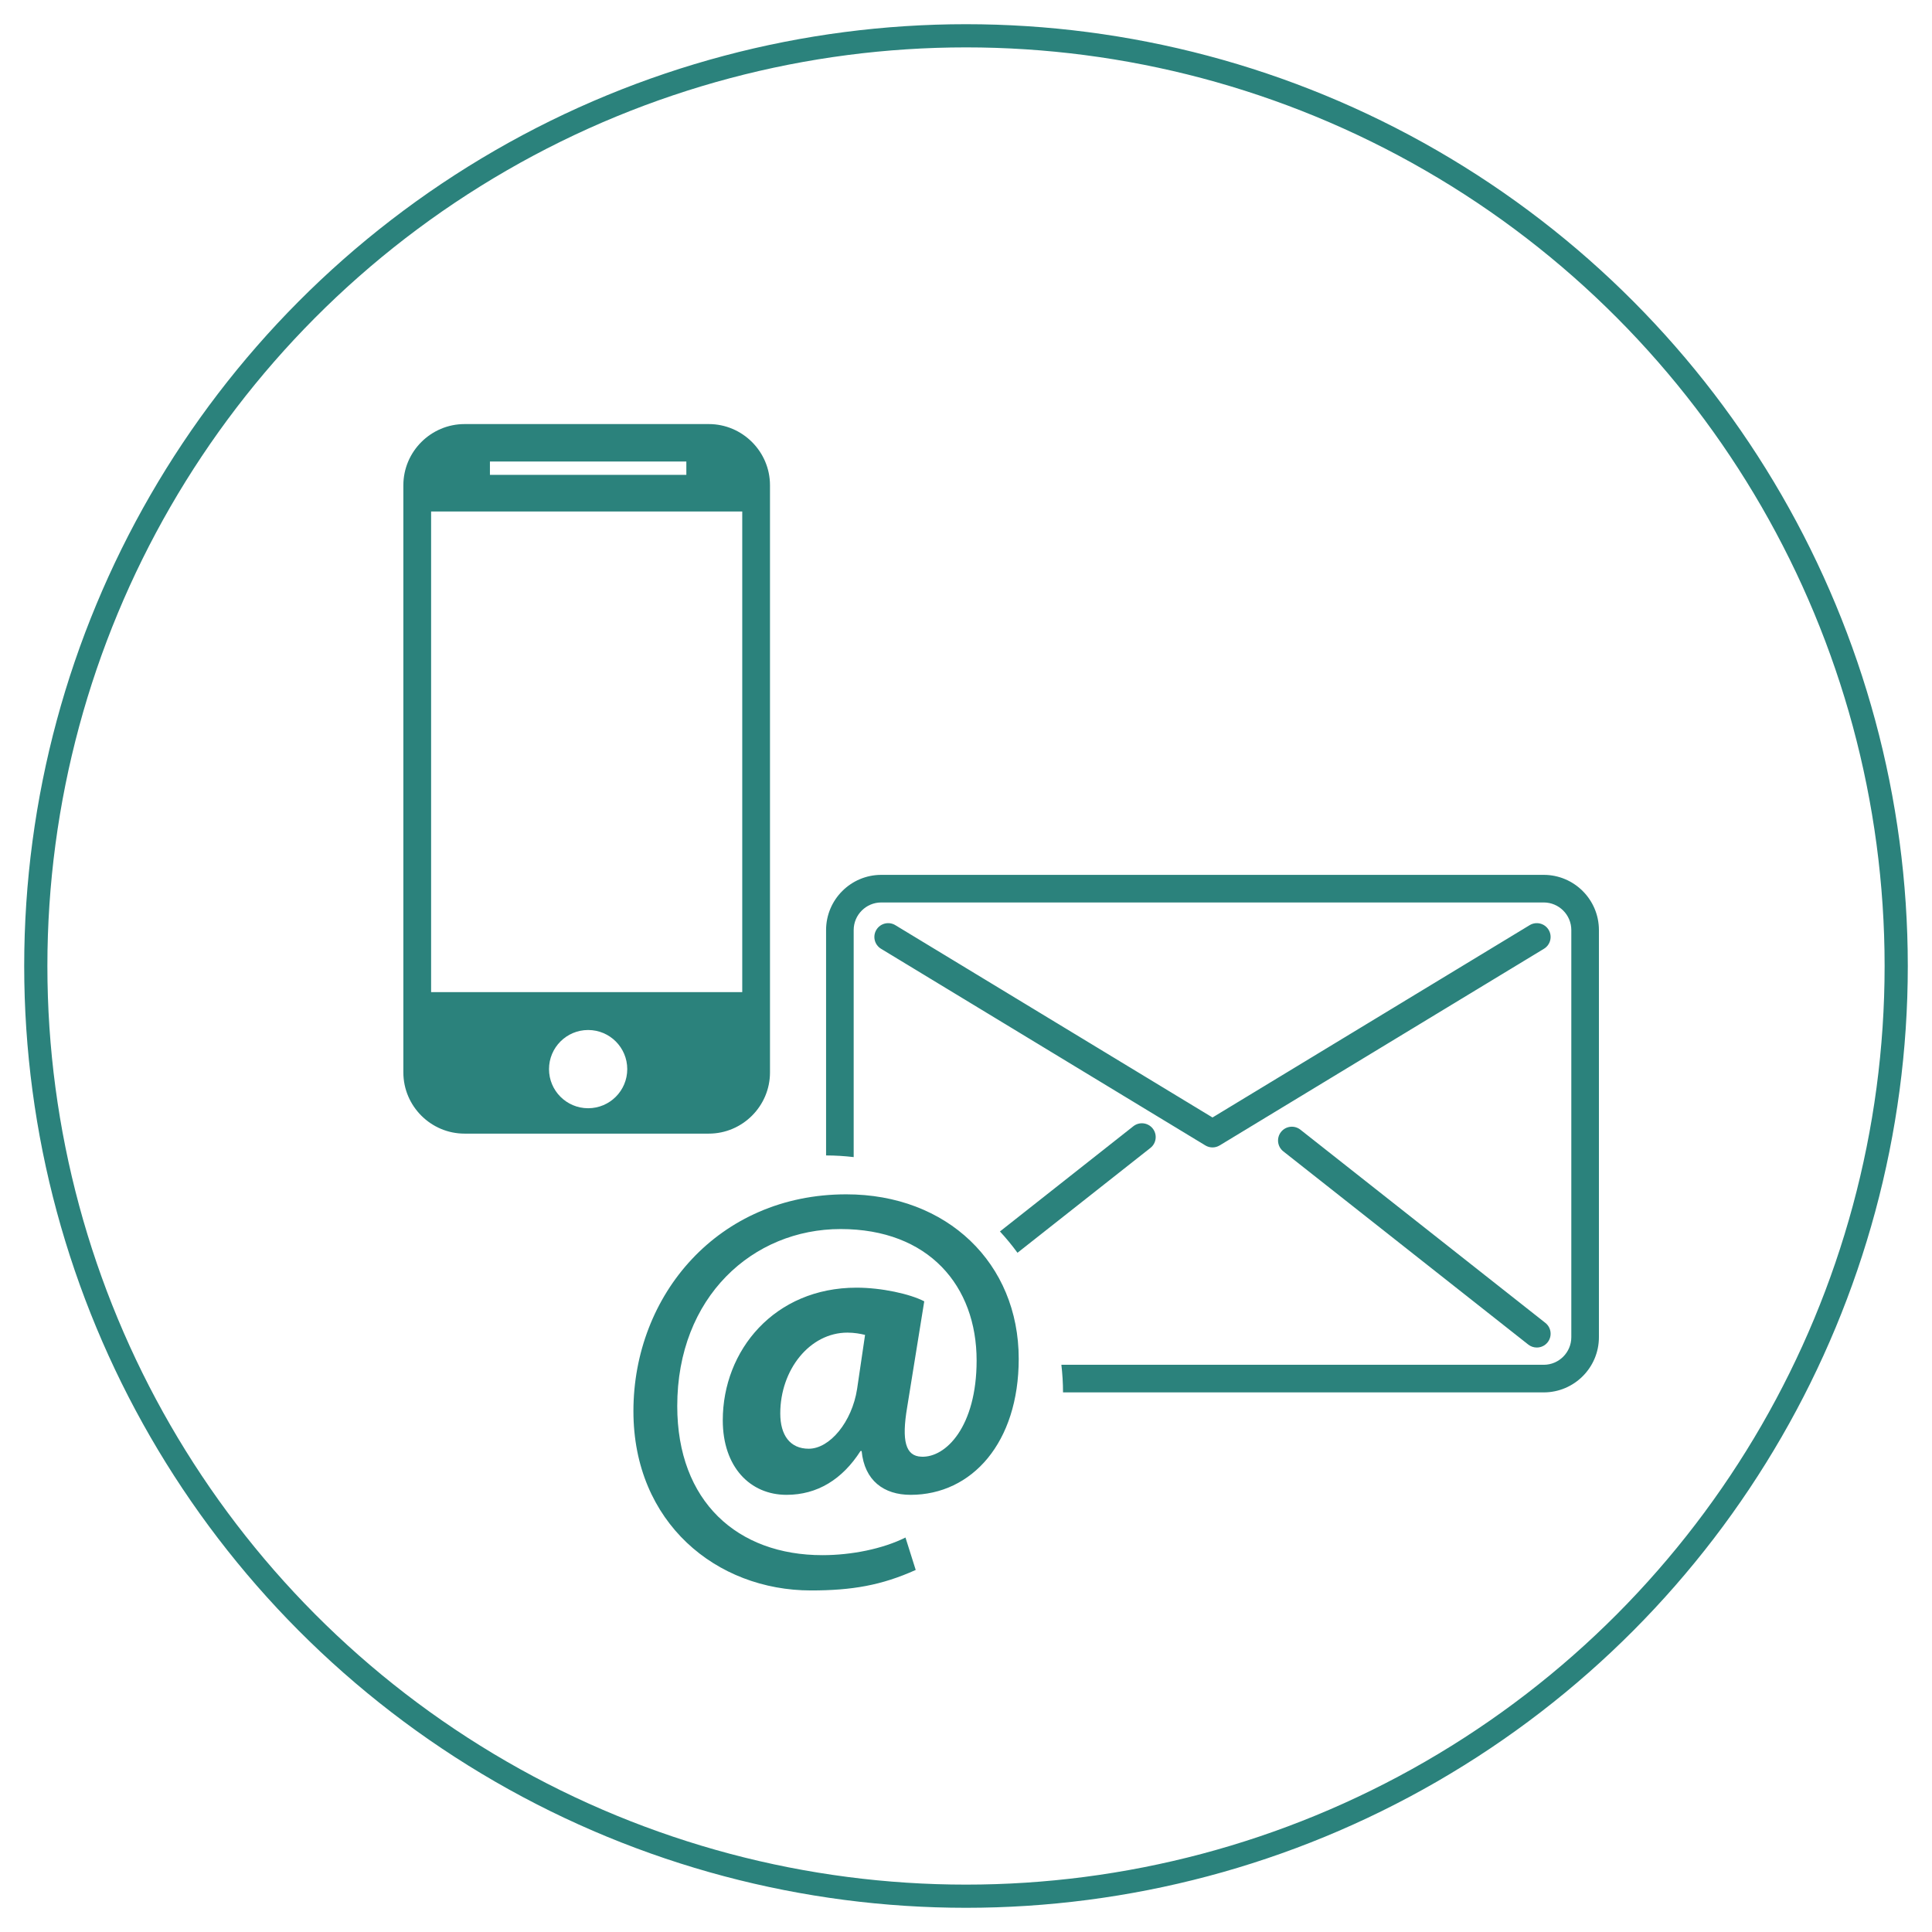 <?xml version="1.0" encoding="utf-8"?>
<!-- Generator: Adobe Illustrator 14.0.0, SVG Export Plug-In . SVG Version: 6.00 Build 43363)  -->
<!DOCTYPE svg PUBLIC "-//W3C//DTD SVG 1.1//EN" "http://www.w3.org/Graphics/SVG/1.1/DTD/svg11.dtd">
<svg version="1.1" xmlns="http://www.w3.org/2000/svg" xmlns:xlink="http://www.w3.org/1999/xlink" x="0px" y="0px" width="500px"
	 height="500px" viewBox="0 0 500 500" enable-background="new 0 0 500 500" xml:space="preserve">
<g id="Ebene_1">
	<g id="Ebene_1_1_">
		<circle fill="none" stroke="#2B827C" stroke-width="6" cx="250" cy="250" r="240.737"/>
	</g>
</g>
<g id="Ebene_2">
	<g>
		<path fill="#2B827C" d="M313.793,296.952c-0.642,0-1.282-0.173-1.852-0.518l-83.933-50.895c-1.687-1.023-2.225-3.219-1.202-4.906
			c1.024-1.686,3.219-2.224,4.906-1.202l82.081,49.773l82.081-49.773c1.688-1.023,3.884-0.484,4.905,1.202
			c1.022,1.687,0.485,3.883-1.201,4.906l-83.933,50.895C315.076,296.779,314.435,296.952,313.793,296.952L313.793,296.952z"/>
		<path fill="#2B827C" d="M397.723,348.74c-0.773,0-1.554-0.25-2.209-0.767l-63.396-50.003c-1.548-1.222-1.813-3.467-0.592-5.017
			c1.222-1.548,3.466-1.815,5.017-0.592l63.396,50.002c1.549,1.222,1.814,3.468,0.593,5.017
			C399.825,348.274,398.779,348.74,397.723,348.74L397.723,348.74z"/>
		<g>
			<path fill="#2B827C" d="M236.986,406.302c-8.837,3.978-16.497,5.304-27.102,5.304c-24.451,0-45.955-17.527-45.955-46.397
				c0-30.047,21.946-56.118,55.087-56.118c26.071,0,44.628,17.822,44.628,42.567c0,21.653-12.077,35.203-27.985,35.203
				c-6.922,0-11.93-3.683-12.667-11.342h-0.294c-4.713,7.365-11.195,11.342-19.148,11.342c-9.426,0-16.496-7.218-16.496-19.296
				c0-18.116,13.404-34.318,34.613-34.318c6.481,0,13.846,1.62,17.527,3.535l-4.419,27.396c-1.473,8.691-0.441,12.668,3.683,12.814
				c6.334,0.296,14.288-7.807,14.288-24.892c0-19.295-12.373-34.024-35.203-34.024c-22.683,0-42.273,17.528-42.273,45.808
				c0,24.745,15.613,38.59,37.56,38.59c7.512,0,15.613-1.62,21.505-4.566L236.986,406.302z M223.877,345.473
				c-1.178-0.296-2.798-0.591-4.565-0.591c-9.721,0-17.38,9.574-17.38,20.916c0,5.598,2.504,9.132,7.365,9.132
				c5.45,0,11.194-6.923,12.519-15.466L223.877,345.473z"/>
		</g>
		<g>
			<path fill="#2B827C" d="M399.512,226.413H228.075c-7.877,0-14.287,6.409-14.287,14.287v58.327c2.418,0,4.799,0.155,7.144,0.428
				V240.7c0-3.939,3.204-7.144,7.143-7.144h171.437c3.938,0,7.143,3.205,7.143,7.144v105.362c0,3.939-3.204,7.144-7.143,7.144
				H274.683c0.271,2.345,0.427,4.726,0.427,7.144h124.402c7.877,0,14.286-6.409,14.286-14.287V240.7
				C413.798,232.822,407.389,226.413,399.512,226.413z"/>
			<path fill="#2B827C" d="M298.326,292.062c-1.221-1.546-3.466-1.813-5.017-0.592l-34.526,27.232
				c1.618,1.746,3.134,3.589,4.541,5.515l34.41-27.139C299.282,295.856,299.548,293.611,298.326,292.062z"/>
		</g>
	</g>
	<g>
		<path fill="#2B827C" d="M183.441,109.75h-63.219c-8.707,0-15.832,7.125-15.832,15.832v151.967c0,8.708,7.125,15.832,15.832,15.832
			h63.219c8.708,0,15.832-7.124,15.832-15.832V125.582C199.273,116.875,192.148,109.75,183.441,109.75z M126.792,119.444h50.833
			v3.446h-50.833V119.444z M152.209,286.811c-5.591,0-10.125-4.531-10.125-10.122c0-5.592,4.534-10.125,10.125-10.125
			s10.123,4.533,10.123,10.125C162.332,282.279,157.8,286.811,152.209,286.811z M192.093,256.762H111.57V132.367h80.522V256.762z"/>
	</g>
</g>
</svg>
